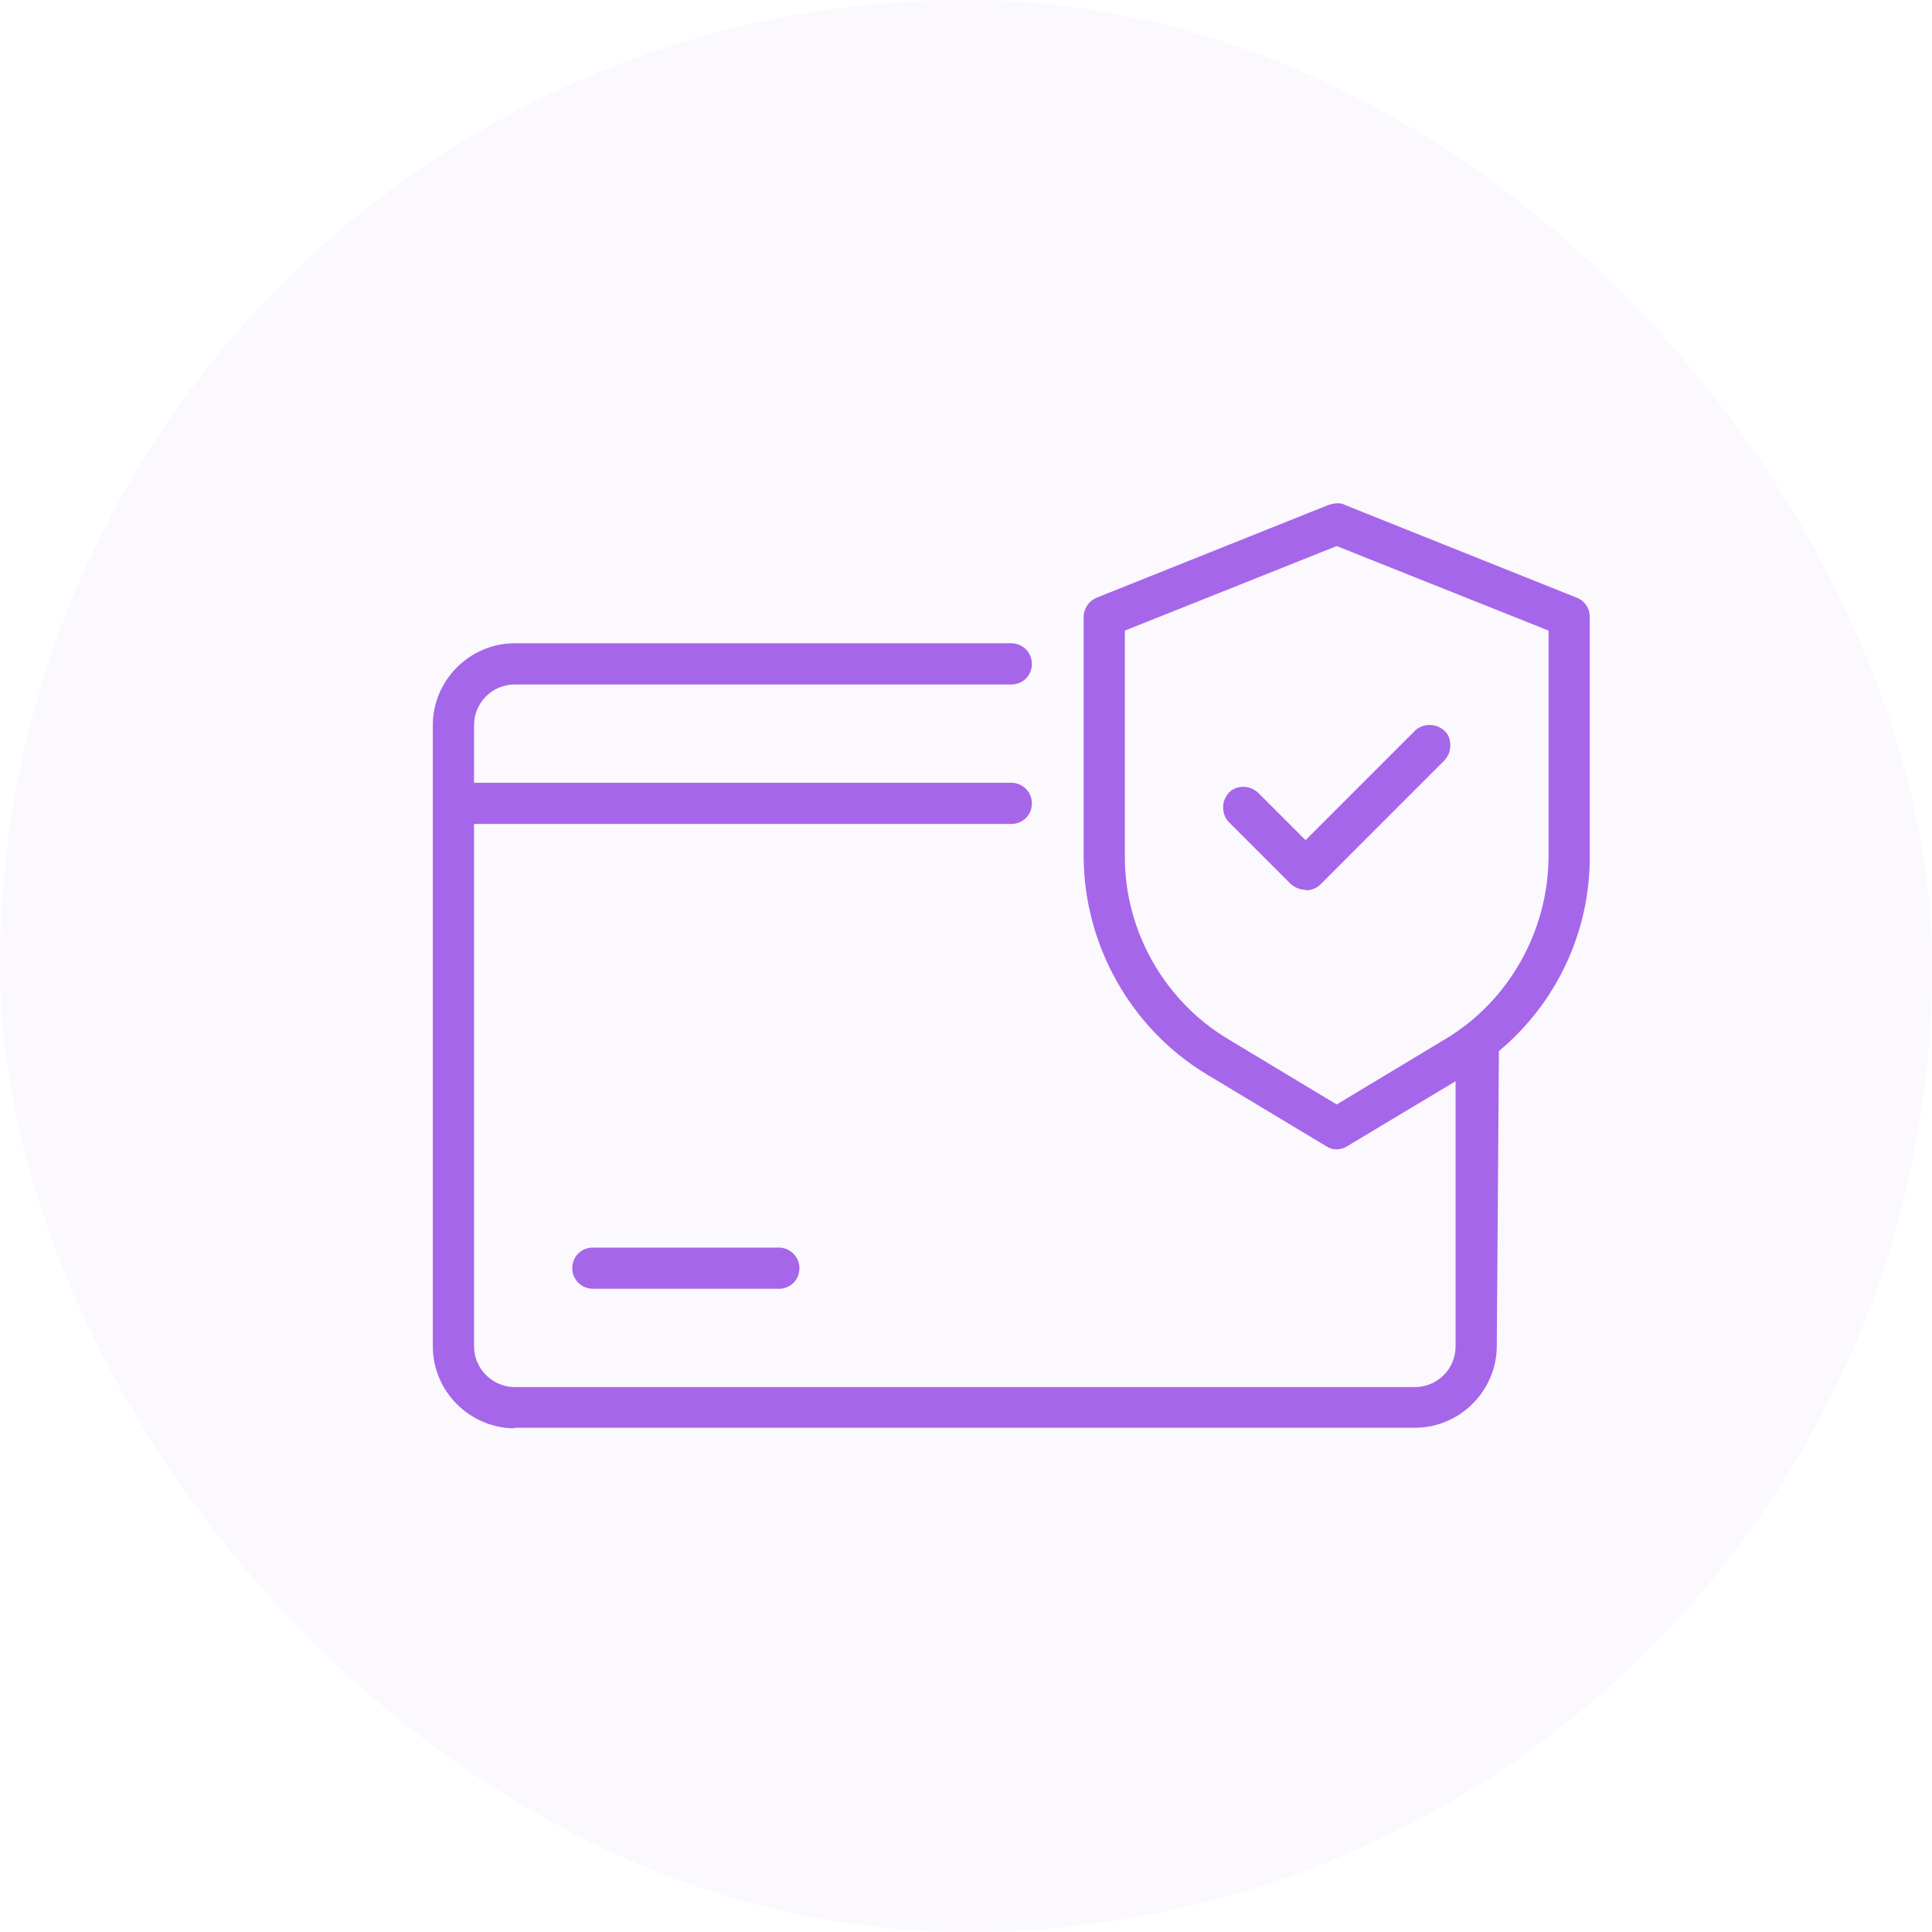 <svg xmlns="http://www.w3.org/2000/svg" width="64" height="64" viewBox="0 0 64 64" fill="none"><rect width="64" height="64" rx="32" fill="#A666E9" fill-opacity="0.05"></rect><path d="M17.05 47.314C15.563 47.314 14.338 46.089 14.338 44.602V24.022C14.338 22.534 15.563 21.309 17.05 21.309H33.5C33.868 21.309 34.183 21.607 34.183 21.992C34.183 22.377 33.885 22.674 33.5 22.674H17.05C16.298 22.674 15.703 23.287 15.703 24.022V25.929H33.5C33.868 25.929 34.183 26.227 34.183 26.612C34.183 26.997 33.885 27.294 33.5 27.294H15.703V44.602C15.703 45.337 16.315 45.949 17.05 45.949H46.87C47.623 45.949 48.218 45.337 48.218 44.602V35.817L44.63 37.969C44.525 38.039 44.403 38.074 44.28 38.074C44.158 38.074 44.035 38.039 43.93 37.969L39.975 35.589C37.473 34.084 35.915 31.319 35.898 28.397V20.434C35.898 20.154 36.073 19.909 36.318 19.804L44.018 16.724C44.018 16.724 44.193 16.672 44.28 16.672C44.368 16.672 44.455 16.672 44.543 16.724L52.243 19.804C52.505 19.909 52.663 20.154 52.663 20.434V28.397C52.663 30.882 51.56 33.227 49.653 34.819L49.583 44.584C49.583 46.072 48.358 47.297 46.87 47.297H17.05V47.314ZM37.263 20.907V28.397C37.263 30.847 38.575 33.157 40.675 34.417L44.28 36.587L47.885 34.417C49.985 33.157 51.28 30.847 51.298 28.397V20.889L44.28 18.089L37.263 20.889V20.907Z" fill="#A666E9"></path><path d="M43.248 29.476C43.073 29.476 42.898 29.406 42.758 29.283L40.71 27.236C40.588 27.113 40.518 26.938 40.518 26.746C40.518 26.553 40.588 26.396 40.71 26.256C40.833 26.133 41.008 26.063 41.183 26.063C41.358 26.063 41.533 26.133 41.673 26.256L43.248 27.831L46.87 24.208C46.993 24.086 47.168 24.016 47.36 24.016C47.553 24.016 47.71 24.086 47.85 24.208C47.99 24.331 48.043 24.506 48.043 24.698C48.043 24.891 47.973 25.048 47.85 25.188L43.738 29.301C43.615 29.423 43.44 29.493 43.248 29.493V29.476Z" fill="#A666E9"></path><path d="M19.64 42.693C19.272 42.693 18.957 42.396 18.957 42.011C18.957 41.626 19.255 41.328 19.64 41.328H25.799C26.167 41.328 26.482 41.626 26.482 42.011C26.482 42.396 26.184 42.693 25.799 42.693H19.64Z" fill="#A666E9"></path></svg>